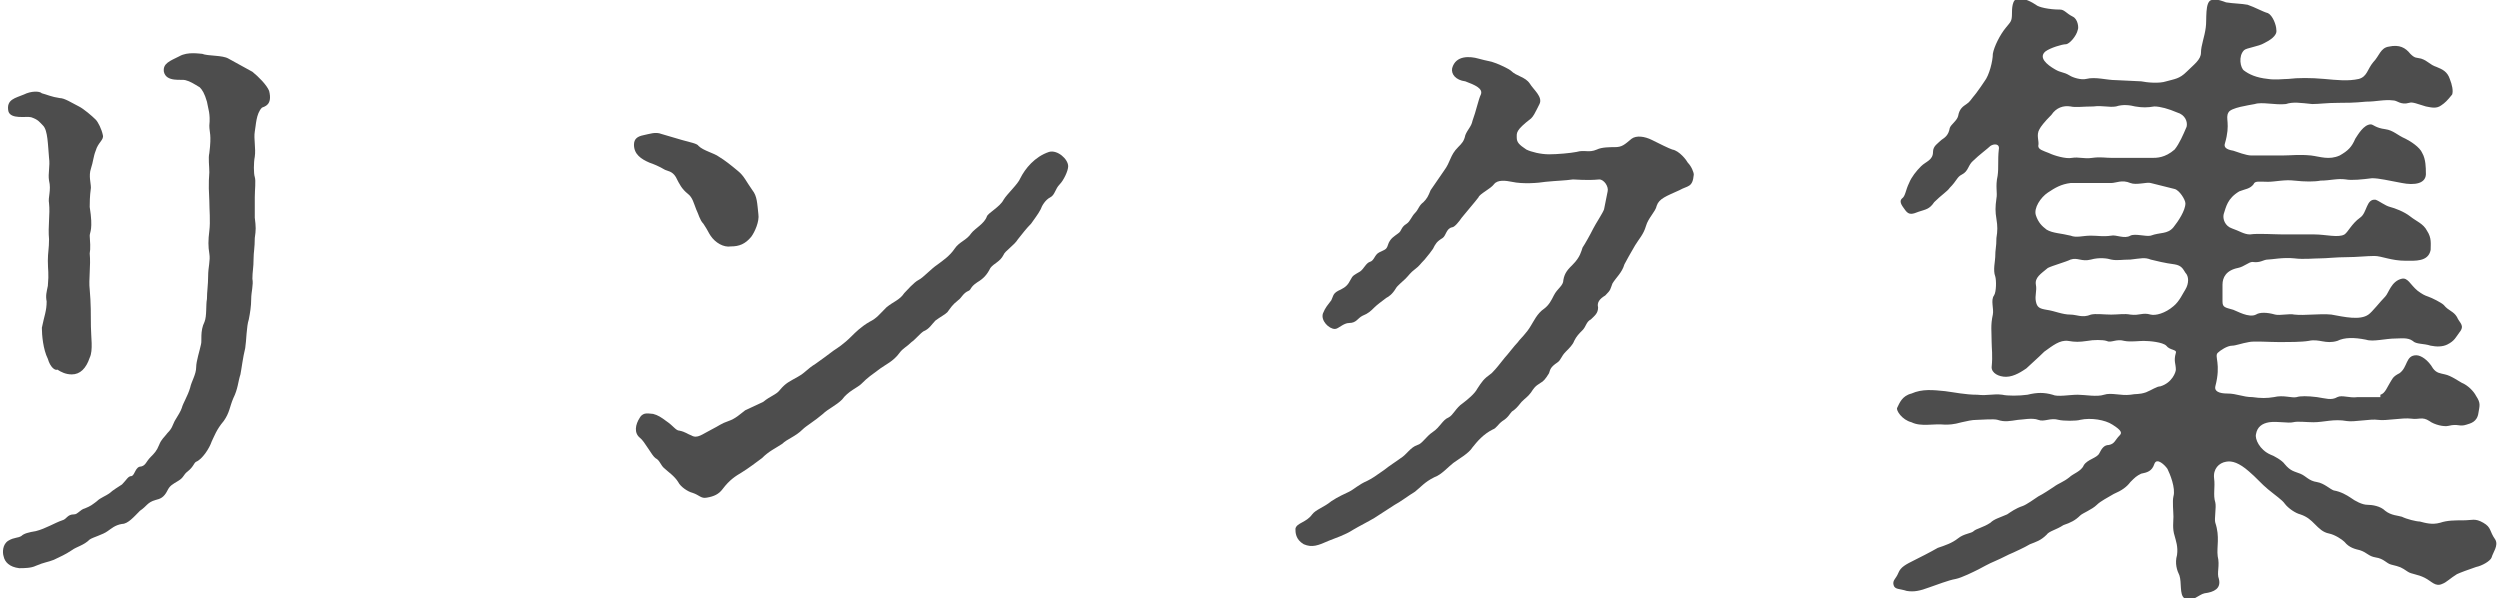 <?xml version="1.0" encoding="UTF-8"?>
<!-- Generator: Adobe Illustrator 25.4.0, SVG Export Plug-In . SVG Version: 6.00 Build 0)  -->
<svg xmlns="http://www.w3.org/2000/svg" xmlns:xlink="http://www.w3.org/1999/xlink" version="1.1" id="レイヤー_1" x="0px" y="0px" width="209px" height="50px" viewBox="0 0 209 50" style="enable-background:new 0 0 209 50;" xml:space="preserve">
<style type="text/css">
	.st0{fill:#4D4D4D;}
</style>
<g>
	<g>
		<path class="st0" d="M21.1,6c0.5,0.4,1.2,1.1,1.4,1.6c0.3,1.2-0.4,1.3-0.6,1.4c-0.5,0.5-0.5,1.5-0.6,2c-0.1,0.6,0.1,1.4,0,2.1    c-0.1,0.5-0.1,1.4,0,1.7c0.1,0.3,0,1.1,0,1.7v1.7c0.1,0.8,0.1,1,0,1.7c0,0.8-0.1,1.2-0.1,1.7c0,0.8-0.1,1.1-0.1,1.7    c0.1,0.5-0.1,1.1-0.1,1.7c0,0.6-0.1,1.2-0.2,1.7c-0.2,0.6-0.2,1.8-0.3,2.4c-0.2,0.8-0.3,1.7-0.4,2.2c-0.2,0.6-0.2,1.2-0.6,2    c-0.3,0.7-0.3,1.2-0.8,1.9c-0.6,0.7-0.8,1.3-1,1.7c-0.2,0.6-0.8,1.5-1.3,1.7c-0.2,0.1-0.2,0.4-0.7,0.8c-0.4,0.3-0.3,0.5-0.8,0.8    c-0.5,0.3-0.7,0.4-0.9,0.8c-0.3,0.6-0.6,0.7-1,0.8c-0.7,0.2-0.7,0.5-1.3,0.9c-0.5,0.5-1,1.1-1.5,1.1c-0.6,0.1-0.9,0.4-1.2,0.6    c-0.4,0.3-1.2,0.5-1.5,0.7C7,45.6,6.4,45.7,6,46c-0.6,0.4-0.9,0.5-1.5,0.8C4,47,3.7,47,3,47.3c-0.4,0.2-1,0.2-1.4,0.2    c-0.8-0.1-1.2-0.5-1.3-1c-0.1-0.3-0.1-1,0.4-1.3c0.5-0.3,0.8-0.2,1.1-0.4C2,44.6,2.4,44.5,3,44.4c0.8-0.2,1.6-0.7,2.2-0.9    c0.4-0.1,0.4-0.5,1-0.5c0.3,0,0.5-0.4,0.9-0.5c0.5-0.2,0.6-0.3,1-0.6c0.3-0.3,0.7-0.4,1.1-0.7c0.2-0.2,0.7-0.5,1-0.7    c0.4-0.4,0.5-0.7,0.8-0.7c0.3-0.1,0.3-0.8,0.8-0.8c0.4-0.1,0.4-0.4,0.8-0.8c0.3-0.3,0.5-0.5,0.7-1c0.2-0.5,0.4-0.6,0.7-1    c0.4-0.4,0.4-0.6,0.6-1c0.3-0.5,0.5-0.8,0.6-1.1c0.1-0.4,0.5-1,0.7-1.7c0.1-0.5,0.5-1.1,0.5-1.7c0-0.5,0.3-1.4,0.4-1.9    c0.1-0.3-0.1-1.1,0.3-1.9c0.2-0.5,0.1-1.4,0.2-1.9c0-0.6,0.1-1.2,0.1-1.9c0-0.8,0.2-1.3,0.1-1.9c-0.1-0.6-0.1-1.1,0-1.9    c0.1-0.8,0-1.8,0-2.5c-0.1-1.7,0-2.1,0-2.4c0-0.5-0.1-1.2,0-1.6c0.2-1.6,0-1.7,0-2.3c0.1-1-0.1-1.4-0.2-2c-0.2-0.7-0.4-1-0.6-1.2    c-0.5-0.3-0.8-0.5-1.2-0.6c-0.3-0.1-1.6,0.2-1.8-0.7c-0.1-0.7,0.5-0.9,1.3-1.3c0.7-0.4,1.7-0.2,1.9-0.2c0.5,0.2,1.7,0.1,2.2,0.4    L21.1,6z M0.7,9.3C0.5,8.3,1.3,8.2,2,7.9c0.6-0.3,1.3-0.3,1.5-0.1C3.9,7.9,4.3,8.1,5,8.2C5.4,8.2,6,8.6,6.6,8.9    C7,9.1,7.7,9.7,8,10c0.2,0.2,0.5,0.8,0.6,1.3c0.1,0.4-0.4,0.6-0.6,1.3c-0.2,0.5-0.2,0.9-0.4,1.5c-0.2,0.6,0,1.2,0,1.6    c-0.1,0.7-0.1,1.3-0.1,1.6c0.3,1.9,0,2.1,0,2.4c0.1,1.3,0,1.3,0,1.5c0.1,1-0.1,2.2,0,3c0.1,1.1,0.1,2.2,0.1,3.1    c0,0.8,0.2,2-0.1,2.6c-0.3,0.9-0.8,1.4-1.5,1.4c-0.5,0-0.9-0.2-1.2-0.4C4.6,31,4.2,30.7,4,30c-0.4-0.8-0.5-2-0.5-2.6    c0.2-1,0.4-1.4,0.4-2.2c-0.1-0.5,0-0.8,0.1-1.3c0.1-1.1,0-1.3,0-2.1c0-0.7,0.1-1,0.1-1.8c-0.1-1.1,0.1-2.1,0-3    c-0.1-0.5,0.2-1.1,0-1.9c-0.1-0.6,0.1-1.2,0-1.9c-0.1-1.1-0.1-2.3-0.5-2.7c-0.3-0.3-0.4-0.5-1-0.7C2.2,9.7,0.9,10,0.7,9.3z"></path>
		<path class="st0" d="M57,11.7c0.7,0.2,1.3,0.3,1.4,0.5c0.4,0.4,1.3,0.6,1.7,0.9c0.5,0.3,1,0.7,1.6,1.2c0.5,0.4,0.7,0.9,1.2,1.6    c0.4,0.5,0.4,1.1,0.5,2c0.1,0.6-0.3,1.5-0.6,1.9c-0.5,0.6-1,0.8-1.7,0.8c-0.6,0.1-1.3-0.3-1.7-0.9c-0.2-0.3-0.2-0.4-0.6-1    c-0.3-0.3-0.4-0.8-0.6-1.2c-0.2-0.5-0.3-1-0.7-1.3c-0.5-0.4-0.7-0.8-1-1.4c-0.3-0.5-0.7-0.5-0.9-0.6c-0.5-0.3-1-0.5-1.3-0.6    c-0.7-0.3-1.3-0.7-1.3-1.5c0-0.5,0.3-0.7,0.8-0.8c0.5-0.1,1-0.3,1.5-0.1L57,11.7z M63.8,33.6c0.6-0.5,1.1-0.6,1.4-1    c0.5-0.6,0.8-0.7,1.5-1.1c0.7-0.4,0.7-0.6,1.5-1.1c0.3-0.2,1.1-0.8,1.5-1.1c0.3-0.2,0.8-0.5,1.5-1.2c0.3-0.3,0.8-0.8,1.5-1.2    c0.6-0.3,0.8-0.6,1.4-1.2c0.6-0.5,1.1-0.6,1.5-1.2c0.2-0.2,0.8-0.9,1.2-1.1c0.4-0.2,1-0.9,1.6-1.3c0.4-0.3,1-0.7,1.4-1.3    c0.4-0.6,1-0.7,1.4-1.3c0.3-0.4,1.1-0.8,1.3-1.4c0.1-0.3,1.1-0.8,1.4-1.4c0.3-0.5,1.2-1.3,1.4-1.8c0.4-0.8,1.2-1.8,2.4-2.2    c0.7-0.2,1.6,0.6,1.6,1.2c0,0.4-0.4,1.2-0.7,1.5c-0.4,0.4-0.4,0.9-0.8,1.1c-0.4,0.2-0.7,0.7-0.8,1c-0.2,0.4-0.6,0.9-0.8,1.2    c-0.4,0.4-0.7,0.8-1.1,1.3c-0.3,0.5-1.1,1-1.2,1.3c-0.3,0.6-0.8,0.7-1.1,1.1c-0.3,0.6-0.6,0.9-1.1,1.2c-0.6,0.4-0.5,0.6-0.7,0.7    c-0.5,0.2-0.6,0.6-0.9,0.8c-0.5,0.4-0.6,0.6-0.9,1c-0.2,0.2-0.6,0.4-1,0.7c-0.3,0.3-0.5,0.7-1,0.9c-0.3,0.2-0.7,0.7-1,0.9    c-0.4,0.4-0.7,0.5-1,0.9c-0.5,0.7-1.2,1-1.6,1.3c-0.8,0.6-1,0.7-1.6,1.3c-0.3,0.3-1.1,0.6-1.6,1.3c-0.5,0.5-1.2,0.8-1.6,1.2    c-0.7,0.6-1.4,1-1.7,1.3c-0.6,0.6-1.3,0.8-1.7,1.2c-0.6,0.4-1.1,0.6-1.7,1.2c-0.4,0.3-1.2,0.9-1.7,1.2c-0.5,0.3-1,0.6-1.6,1.4    c-0.3,0.4-0.7,0.6-1.3,0.7c-0.5,0.1-0.6-0.2-1.2-0.4c-0.4-0.1-1-0.5-1.2-0.9c-0.3-0.5-0.9-0.9-1.1-1.1c-0.4-0.3-0.4-0.7-0.8-0.9    c-0.3-0.2-0.9-1.4-1.3-1.7c-0.5-0.4-0.4-1.1,0-1.7c0.3-0.5,0.8-0.3,1.1-0.3c0.4,0.1,0.7,0.3,1.1,0.6c0.6,0.4,0.8,0.8,1.1,0.8    c0.5,0.1,0.7,0.3,1,0.4c0.5,0.3,0.9-0.1,1.7-0.5c0.6-0.3,0.8-0.5,1.4-0.7c0.6-0.2,1-0.6,1.4-0.9L63.8,33.6z"></path>
		<path class="st0" d="M120.7,14.3c0.6-0.8,0.5-1.3,1.2-2c0.3-0.3,0.5-0.5,0.6-1c0.2-0.5,0.5-0.7,0.6-1.2c0.3-0.8,0.5-1.8,0.7-2.2    c0.2-0.5-0.5-0.8-1.3-1.1c-0.8-0.1-1.2-0.6-1.1-1.1c0.3-1.1,1.5-1,2.2-0.8c0.7,0.2,1,0.2,1.5,0.4c0.5,0.2,1.1,0.5,1.2,0.6    c0.5,0.5,1.2,0.5,1.6,1.1c0.3,0.5,1.1,1.1,0.8,1.7c-0.4,0.8-0.5,1-0.7,1.2c-1.3,1-1.2,1.2-1.2,1.6c0,0.4,0.2,0.6,0.8,1    c0.4,0.2,1.2,0.4,1.9,0.4c0.7,0,1.8-0.1,2.3-0.2c0.7-0.2,1,0.1,1.7-0.2c0.4-0.2,1.1-0.2,1.5-0.2c0.6,0,0.8-0.2,1.4-0.7    c0.4-0.3,1.1-0.2,1.7,0.1c0.6,0.3,1.4,0.7,1.7,0.8c0.6,0.1,1.2,0.9,1.3,1.1c0.3,0.3,0.5,0.8,0.5,1c-0.1,1.1-0.5,0.9-1.2,1.3    c-1.1,0.5-1.7,0.7-1.9,1.3c-0.1,0.5-0.7,1-0.9,1.7c-0.2,0.7-0.6,1.1-0.9,1.6c-0.4,0.7-0.7,1.2-0.9,1.6c-0.2,0.7-0.7,1.1-1,1.6    c-0.2,0.5-0.1,0.5-0.6,1c-0.5,0.3-0.7,0.6-0.6,1c0,0.5-0.3,0.7-0.6,1c-0.4,0.2-0.4,0.6-0.7,0.9c-0.3,0.3-0.5,0.5-0.7,0.9    c-0.1,0.3-0.4,0.6-0.7,0.9c-0.4,0.4-0.4,0.7-0.7,0.9c-0.6,0.4-0.6,0.6-0.7,0.9c-0.3,0.5-0.5,0.7-0.7,0.8c-0.5,0.3-0.6,0.5-0.8,0.8    c-0.3,0.4-0.4,0.4-0.8,0.8c-0.4,0.5-0.5,0.6-0.8,0.8c-0.2,0.2-0.3,0.5-0.8,0.8c-0.4,0.3-0.5,0.6-0.8,0.7c-0.8,0.4-1.3,1-1.7,1.5    c-0.3,0.5-1.2,1-1.6,1.3c-0.4,0.3-1,1-1.6,1.2c-0.8,0.4-1.1,0.8-1.6,1.2c-0.5,0.3-1.3,0.9-1.7,1.1l-1.7,1.1    c-0.5,0.3-1.3,0.7-1.8,1c-0.6,0.4-1.5,0.7-2,0.9c-0.9,0.4-1.4,0.6-2.1,0.3c-0.7-0.4-0.7-1-0.7-1.3c0.1-0.5,0.9-0.5,1.4-1.2    c0.3-0.4,1-0.6,1.6-1.1c0.6-0.4,1.1-0.6,1.5-0.8c0.4-0.2,0.8-0.6,1.5-0.9c0.4-0.2,0.7-0.4,1.4-0.9c0.5-0.4,1-0.7,1.4-1    c0.5-0.3,0.8-0.9,1.4-1.1c0.4-0.1,0.7-0.7,1.3-1.1s0.8-1,1.3-1.2c0.4-0.2,0.6-0.8,1.2-1.2c0.4-0.3,1-0.8,1.2-1.2    c0.4-0.6,0.5-0.8,1.2-1.3c0.5-0.5,0.6-0.7,1.1-1.3c0.2-0.2,0.8-1,1.1-1.3c0.2-0.3,0.7-0.7,1.1-1.4c0.2-0.3,0.5-1,1.1-1.4    c0.4-0.3,0.6-0.7,0.8-1.1c0.3-0.6,0.8-0.8,0.8-1.3c0.1-0.6,0.4-0.9,0.8-1.3c0.6-0.6,0.7-1.1,0.8-1.4c0.2-0.3,0.6-1,0.9-1.6    c0.2-0.4,0.8-1.3,0.9-1.6l0.3-1.5c0.1-0.4-0.3-1-0.7-1c-1,0.1-2,0-2.2,0c-0.7,0.1-1.3,0.1-2.3,0.2c-0.6,0.1-1.9,0.2-2.8,0    c-0.5-0.1-1.2-0.2-1.5,0.2s-1.2,0.8-1.3,1.1c-0.3,0.4-1,1.2-1.4,1.7c-0.2,0.3-0.6,0.8-0.8,0.8c-0.5,0.1-0.5,0.7-0.8,0.9    c-0.5,0.3-0.6,0.5-0.8,0.9c-0.2,0.3-0.3,0.4-0.7,0.9c-0.4,0.4-0.4,0.5-0.8,0.8c-0.4,0.3-0.5,0.5-0.8,0.8c-0.2,0.2-0.7,0.6-0.8,0.8    c-0.3,0.5-0.6,0.7-0.8,0.8c-0.4,0.3-0.8,0.6-1,0.8c-0.3,0.3-0.5,0.5-1,0.7c-0.4,0.2-0.5,0.6-1.1,0.6c-0.5,0-0.9,0.5-1.2,0.5    c-0.5,0-1.2-0.7-1-1.3c0.2-0.5,0.4-0.7,0.7-1.1c0.2-0.4,0.1-0.6,0.8-0.9c0.4-0.2,0.6-0.4,0.8-0.8c0.2-0.4,0.3-0.4,0.8-0.7    c0.3-0.2,0.5-0.7,0.8-0.8c0.4-0.1,0.4-0.6,0.8-0.8c0.6-0.3,0.6-0.2,0.8-0.8c0.2-0.4,0.4-0.5,0.8-0.8c0.3-0.2,0.2-0.5,0.7-0.8    c0.3-0.2,0.4-0.6,0.7-0.9c0.3-0.3,0.3-0.6,0.7-0.9c0.3-0.3,0.4-0.5,0.6-1L120.7,14.3z"></path>
		<path class="st0" d="M199,33c0.4-0.1,0.6-0.7,0.8-1c0.2-0.3,0.2-0.5,0.8-0.8c0.7-0.5,0.5-1.5,1.4-1.5c0.4,0,1,0.4,1.4,1.1    c0.3,0.4,0.6,0.4,1,0.5c0.5,0.1,1.2,0.6,1.4,0.7c0.5,0.2,1,0.7,1.2,1.1c0.4,0.6,0.3,0.8,0.2,1.4c-0.1,0.8-0.7,0.9-1,1    c-0.6,0.2-0.7-0.1-1.5,0.1c-0.4,0.1-1.2-0.1-1.6-0.4c-0.6-0.4-0.9-0.1-1.5-0.2c-0.8-0.1-2.1,0.2-2.8,0.1c-0.6-0.1-2,0.2-2.6,0.1    c-1.1-0.2-1.9,0.1-2.8,0.1c-0.6,0-1.3-0.1-1.7,0c-0.4,0.1-1.3-0.1-2,0c-0.6,0.1-1,0.4-1.1,1c-0.1,0.4,0.3,1.3,1.2,1.7    c0.3,0.1,1,0.5,1.2,0.8c0.5,0.6,0.8,0.6,1.3,0.8c0.5,0.2,0.7,0.6,1.4,0.7c0.6,0.1,1.1,0.6,1.4,0.7c0.6,0.1,1.1,0.4,1.4,0.6    c0.4,0.3,1,0.6,1.4,0.6c0.4,0,1.1,0.1,1.5,0.5c0.5,0.4,1.1,0.4,1.4,0.5c0.4,0.2,1.2,0.4,1.5,0.4c0.4,0.1,1,0.3,1.7,0.1    c0.6-0.2,1.2-0.2,1.9-0.2c0.8,0,1-0.2,1.7,0.2c0.7,0.4,0.5,0.7,1,1.4c0.3,0.5-0.2,1.1-0.3,1.5c-0.1,0.3-0.8,0.7-1.3,0.8    c-0.6,0.2-1.4,0.5-1.6,0.6c-0.5,0.3-0.9,0.7-1.2,0.8c-0.6,0.3-0.9-0.2-1.5-0.5c-0.6-0.3-1.1-0.3-1.4-0.5c-0.6-0.4-0.6-0.4-1.4-0.6    c-0.4-0.1-0.6-0.5-1.3-0.6c-0.6-0.1-0.7-0.4-1.3-0.6c-0.4-0.1-0.9-0.2-1.3-0.7c-0.2-0.2-0.8-0.6-1.3-0.7c-0.5-0.1-0.8-0.4-1.2-0.8    c-0.3-0.3-0.6-0.6-1.2-0.8c-0.4-0.1-1-0.5-1.3-0.9c-0.2-0.3-0.8-0.7-1.4-1.2c-0.5-0.4-1-1-1.6-1.5c-0.8-0.7-1.4-0.9-1.9-0.8    c-0.6,0.1-1.1,0.6-1,1.4c0.1,0.7-0.1,1.4,0.1,2c0.1,0.4-0.1,1.4,0,1.7c0.4,1.2,0.1,2,0.2,2.8c0.2,0.8-0.1,1.4,0.1,1.9    c0.2,0.8-0.4,1.1-1.2,1.2c-0.5,0.1-1,0.8-1.7,0.4c-0.4-0.3-0.2-1.3-0.4-1.9c-0.2-0.4-0.4-1-0.2-1.7c0.1-0.7-0.1-1.2-0.2-1.6    c-0.2-0.6-0.1-1.2-0.1-1.6c0-0.4-0.1-1.3,0-1.7c0.2-0.7-0.3-1.9-0.5-2.3c-0.2-0.3-0.9-1-1.1-0.4c-0.2,0.6-0.6,0.7-1.1,0.8    c-0.4,0.2-0.5,0.3-0.9,0.7c-0.3,0.4-0.7,0.7-1.4,1c-0.5,0.3-1.1,0.6-1.4,0.9c-0.4,0.4-1.2,0.7-1.4,0.9c-0.4,0.4-0.8,0.6-1.4,0.8    c-0.6,0.4-1.2,0.5-1.4,0.8c-0.5,0.5-0.9,0.6-1.4,0.8c-0.5,0.3-1.2,0.6-1.4,0.7c-0.5,0.2-0.8,0.4-1.5,0.7c-0.5,0.2-1.2,0.6-1.4,0.7    c-0.4,0.2-1.4,0.7-1.9,0.8c-0.6,0.1-1.6,0.5-2.2,0.7c-0.8,0.3-1.3,0.4-1.9,0.3c-0.6-0.2-1-0.1-1.1-0.5c-0.1-0.4,0.2-0.5,0.4-1    c0.2-0.5,0.6-0.7,1.4-1.1c0.4-0.2,1.2-0.6,1.9-1c0.6-0.2,1.2-0.4,1.7-0.8c0.5-0.4,1.1-0.4,1.3-0.6c0.2-0.2,0.8-0.3,1.4-0.7    c0.3-0.3,0.7-0.4,1.4-0.7c0.3-0.2,0.7-0.5,1.3-0.7c0.3-0.1,1-0.6,1.3-0.8c0.4-0.2,1-0.6,1.3-0.8c0.4-0.3,0.8-0.4,1.3-0.8    c0.3-0.3,1-0.5,1.2-1c0.3-0.5,1.1-0.6,1.3-1c0.2-0.4,0.4-0.7,0.8-0.7c0.5-0.1,0.5-0.4,0.9-0.8c0.2-0.2,0.2-0.4-0.6-0.9    c-0.6-0.4-1.8-0.6-2.7-0.4c-0.3,0.1-1.4,0.1-1.8,0c-0.7-0.2-1.2,0.2-1.7,0c-0.5-0.2-1.4,0-1.7,0c-0.7,0.1-1.1,0.2-1.7,0    c-0.3-0.1-1.4,0-1.7,0c-0.5,0-0.8,0.1-1.3,0.2c-0.7,0.2-1.1,0.2-1.4,0.2c-1-0.1-2,0.2-2.8-0.2c-0.8-0.2-1.3-1-1.2-1.2    c0.2-0.4,0.4-1,1.2-1.2c0.9-0.4,1.8-0.3,2.8-0.2c0.8,0.1,1.7,0.3,2.7,0.3c0.9,0.1,1.3-0.1,2.1,0c0.4,0.1,1.4,0.1,2.1,0    c0.8-0.2,1.4-0.2,2.1,0c0.4,0.2,1.4,0,2.1,0c0.6,0,1.6,0.2,2.2,0c0.6-0.2,1.4,0.1,2.2,0c0.5-0.1,0.7,0,1.3-0.2    c0.5-0.2,0.9-0.5,1.2-0.5c1-0.3,1.3-1.2,1.3-1.4c0-0.5-0.2-0.7,0-1.4c0.1-0.3-0.5-0.2-0.8-0.6c-0.3-0.3-1.4-0.4-1.9-0.4    c-0.4,0-1.1,0.1-1.6,0c-0.7-0.2-1.1,0.2-1.5,0c-0.3-0.1-1.1-0.1-1.6,0c-0.7,0.1-1,0.1-1.6,0c-0.7-0.1-1.3,0.4-2,0.9    c-0.5,0.5-1.3,1.2-1.5,1.4c-0.3,0.2-1,0.7-1.7,0.7c-0.6,0-1.2-0.3-1.2-0.8c0.1-1,0-1.6,0-2.1c0-0.9-0.1-1.4,0.1-2.3    c0.1-0.5-0.2-1.2,0.1-1.6c0.2-0.3,0.2-1.3,0.1-1.6c-0.2-0.5,0-1.3,0-1.6c0-0.7,0.1-0.8,0.1-1.6c0.1-0.6,0.1-1,0-1.6    c-0.1-0.6-0.1-1,0-1.7c0.1-0.5-0.1-1,0.1-1.9c0.1-0.7,0-1.3,0.1-2.2c0.1-0.5-0.4-0.5-0.7-0.3c-0.2,0.2-1,0.8-1.4,1.2    c-0.5,0.4-0.4,0.9-1,1.2c-0.4,0.2-0.4,0.5-1,1.1c-0.2,0.3-0.7,0.6-1.3,1.2c-0.4,0.6-0.7,0.6-1.3,0.8c-0.5,0.2-0.8,0.3-1.1-0.1    c-0.2-0.3-0.6-0.7-0.3-1c0.3-0.2,0.3-0.7,0.6-1.3c0.2-0.5,0.6-1,1-1.4c0.4-0.4,1-0.5,1-1.2c0-0.5,0.4-0.7,0.7-1    c0.3-0.2,0.6-0.4,0.7-1c0.1-0.3,0.6-0.6,0.7-1c0.1-0.6,0.4-0.8,0.7-1c0.3-0.2,0.3-0.3,0.8-0.9c0.3-0.4,0.5-0.7,0.7-1    c0.4-0.5,0.7-1.7,0.7-2.3c0.1-0.6,0.6-1.6,1.1-2.2c0.4-0.5,0.5-0.5,0.5-1.2c0-0.3,0-1.2,0.5-1.2c0.5-0.1,1.2,0.3,1.5,0.5    c0.2,0.2,1.1,0.4,2,0.4c0.4,0,0.5,0.3,1.1,0.6c0.4,0.2,0.5,0.9,0.4,1.1c-0.1,0.5-0.7,1.2-1,1.2c-0.3,0-1.3,0.3-1.7,0.6    c-0.6,0.5,0.1,1.1,0.8,1.5c0.5,0.3,0.7,0.2,1.2,0.5c0.3,0.2,1,0.4,1.4,0.3c0.8-0.2,1.7,0.1,2.5,0.1l2.1,0.1c0.5,0.1,1.5,0.2,2.1,0    c0.7-0.2,1.1-0.2,1.7-0.8c0.6-0.6,1.2-1,1.2-1.6c0-0.6,0.3-1.3,0.4-2.1c0.1-0.6-0.1-2.2,0.5-2.3c0.5-0.1,0.9,0.1,1.2,0.2    c0.6,0.1,1.3,0.1,1.8,0.2c0.6,0.2,1.3,0.6,1.7,0.7c0.4,0.2,0.7,1,0.7,1.4c0.1,0.5-0.6,0.9-1,1.1c-0.5,0.3-1.5,0.4-1.7,0.6    c-0.5,0.5-0.3,1.5,0,1.7c0.4,0.3,1,0.6,2,0.7c0.6,0.1,1.3,0,1.7,0c0.8-0.1,1.9-0.1,3,0c1.1,0.1,2,0.2,2.9,0    c0.7-0.2,0.7-0.8,1.2-1.4c0.5-0.5,0.6-1.2,1.3-1.3c0.9-0.2,1.4,0.1,1.8,0.6c0.4,0.4,0.5,0.3,0.9,0.4c0.6,0.2,0.7,0.5,1.3,0.7    c0.5,0.2,0.9,0.4,1.1,1c0.2,0.5,0.3,1,0.2,1.3c-0.4,0.5-0.6,0.7-0.9,0.9c-0.4,0.3-0.8,0.2-1.3,0.1c-0.7-0.2-1.1-0.4-1.4-0.3    c-0.7,0.2-1-0.2-1.3-0.2c-0.8-0.1-1.4,0.1-2.3,0.1c-1,0.1-1.7,0.1-2.3,0.1c-1,0-1.6,0.1-2.2,0.1c-1-0.1-1.6-0.2-2.2,0    c-0.9,0.1-2-0.2-2.6,0c-0.5,0.1-2,0.3-2.2,0.7c-0.3,0.5,0.2,0.9-0.3,2.6c-0.1,0.3,0.1,0.5,0.7,0.6c0.3,0.1,1.1,0.4,1.5,0.4h2.6    c0.7,0,1.4-0.1,2.4,0c0.8,0.1,1.5,0.4,2.4,0c0.7-0.4,1-0.7,1.3-1.4c0.2-0.3,0.7-1.2,1.3-1.2c0.2,0,0.4,0.3,1.2,0.4    c0.7,0.1,1,0.5,1.7,0.8c0.4,0.2,1.2,0.7,1.4,1.2c0.3,0.5,0.3,1.3,0.3,1.6c0.1,1-1,1.1-2,0.9c-1.1-0.2-1.9-0.4-2.5-0.4    c-0.8,0.1-1.7,0.2-2.2,0.1c-0.7-0.1-1.3,0.1-2.1,0.1c-0.5,0.1-1.3,0.1-2.2,0c-0.8-0.1-1.6,0.1-2.2,0.1c-0.7,0-1.1-0.1-1.2,0.2    c-0.3,0.4-0.7,0.4-1.2,0.6c-1,0.6-1.1,1.3-1.3,1.9c-0.1,0.4,0.1,1,0.7,1.2c0.6,0.2,1,0.5,1.5,0.5c0.6-0.1,2.1,0,2.8,0h2.6    c0.9,0,2,0.3,2.5,0c0.3-0.2,0.6-0.9,1.3-1.4c0.6-0.4,0.5-1.6,1.3-1.5c0.3,0.1,0.8,0.5,1.2,0.6c0.4,0.1,1.2,0.4,1.7,0.8    c0.5,0.4,1.1,0.6,1.4,1.2c0.4,0.6,0.3,1.1,0.3,1.6c-0.2,1-1.3,0.9-2.1,0.9c-1.2,0-2-0.4-2.6-0.4c-0.6,0-1.5,0.1-2.3,0.1    c-0.9,0-1.7,0.1-2.2,0.1c-0.6,0-1.4,0.1-2.2,0c-0.9-0.1-1.9,0.1-2.2,0.1c-0.4,0-0.6,0.3-1.3,0.2c-0.3,0-0.7,0.4-1.2,0.5    c-1,0.2-1.3,0.8-1.3,1.4v1.4c0,0.5,0.2,0.5,0.9,0.7c0.3,0.1,1.3,0.7,1.9,0.4c0.3-0.2,0.9-0.2,1.6,0c0.4,0.1,1.2-0.1,1.6,0    c0.9,0.1,2.1-0.1,3.1,0c1.1,0.2,2.4,0.5,3.1,0c0.3-0.2,1-1.1,1.4-1.5c0.3-0.3,0.5-1.3,1.4-1.5c0.5-0.1,0.7,0.5,1.3,1    c0.4,0.3,0.6,0.4,0.9,0.5c0.3,0.1,1.1,0.5,1.3,0.7c0.4,0.5,0.8,0.5,1.1,1c0.2,0.5,0.7,0.7,0.2,1.3c-0.3,0.4-0.4,0.7-1,1    c-0.4,0.2-0.9,0.2-1.4,0.1c-0.6-0.2-1.2-0.1-1.5-0.4c-0.4-0.3-1-0.2-1.4-0.2c-0.9,0-1.9,0.3-2.5,0.1c-1-0.2-1.8-0.2-2.4,0.1    c-1,0.3-1.5-0.2-2.4,0c-0.6,0.1-1.7,0.1-2.4,0.1c-0.9,0-2.2-0.1-2.6,0c-0.6,0.1-1.1,0.3-1.4,0.3c-0.4,0-1,0.4-1.2,0.6    c-0.3,0.3,0.3,0.9-0.2,2.8c-0.1,0.4,0.3,0.6,1,0.6c0.8,0,1.3,0.3,2.1,0.3c0.7,0.1,1.2,0.1,1.8,0c0.8-0.2,1.5,0.1,1.9,0    c0.3-0.1,0.9-0.1,1.7,0c0.7,0.1,1.2,0.3,1.7,0c0.4-0.2,1,0.1,1.7,0H199z M179.9,13.2c0.4,0,1.1,0,1.9-0.7c0.4-0.5,0.7-1.2,1-1.9    c0.1-0.4-0.1-1-0.8-1.2c-0.7-0.3-1.4-0.5-1.9-0.5c-0.6,0.1-1,0.1-1.6,0c-0.4-0.1-1-0.2-1.6,0c-0.6,0.1-1.1-0.1-1.9,0    c-0.8,0-1.5,0.1-1.9,0c-0.6-0.1-1.2,0.1-1.6,0.7c-0.6,0.6-0.9,1-1,1.2c-0.3,0.5,0,1-0.1,1.4c0,0.3,0.4,0.4,0.9,0.6    c0.4,0.2,1.4,0.5,1.9,0.4c0.6-0.1,1,0.1,1.7,0c0.7-0.1,1.1,0,1.7,0h1.6H179.9z M181.8,22.1c-0.8-0.1-1.6-0.3-2-0.4    c-0.5-0.2-0.8-0.1-1.7,0c-0.7,0-1.1,0.1-1.6,0c-0.3-0.1-1-0.2-1.7,0c-0.8,0.2-1.1-0.2-1.7,0c-0.4,0.2-1.5,0.5-1.9,0.7    c-0.6,0.5-1.1,0.8-1,1.4c0.1,0.5-0.1,0.9,0,1.4c0.1,0.5,0.3,0.6,0.9,0.7c0.7,0.1,1.3,0.4,2,0.4c0.5,0,1,0.3,1.7,0    c0.4-0.1,1.1,0,1.7,0c0.6,0,1.1-0.1,1.6,0c0.8,0.1,1-0.2,1.7,0c0.4,0.1,1.2-0.1,1.9-0.7c0.5-0.4,0.8-1.1,1-1.4    c0.3-0.5,0.3-1.1,0-1.4C182.5,22.5,182.4,22.2,181.8,22.1z M173.1,15.3c-0.8,0.1-1.3,0.4-1.9,0.8c-0.6,0.4-1.2,1.3-1,1.9    c0.2,0.6,0.5,0.9,0.9,1.2c0.5,0.3,1.2,0.3,2,0.5c0.5,0.2,1,0,1.7,0c0.6,0,1,0.1,1.7,0c0.4-0.1,1.1,0.3,1.6,0    c0.4-0.2,1.3,0.1,1.7,0c0.8-0.3,1.4-0.1,1.9-0.7c0.4-0.5,1-1.4,1-2c0-0.3-0.5-1.1-0.9-1.2l-2-0.5c-0.3-0.1-1.2,0.2-1.7,0    c-0.7-0.3-1.2,0-1.6,0h-1.7H173.1z"></path>
	</g>
</g>
</svg>
